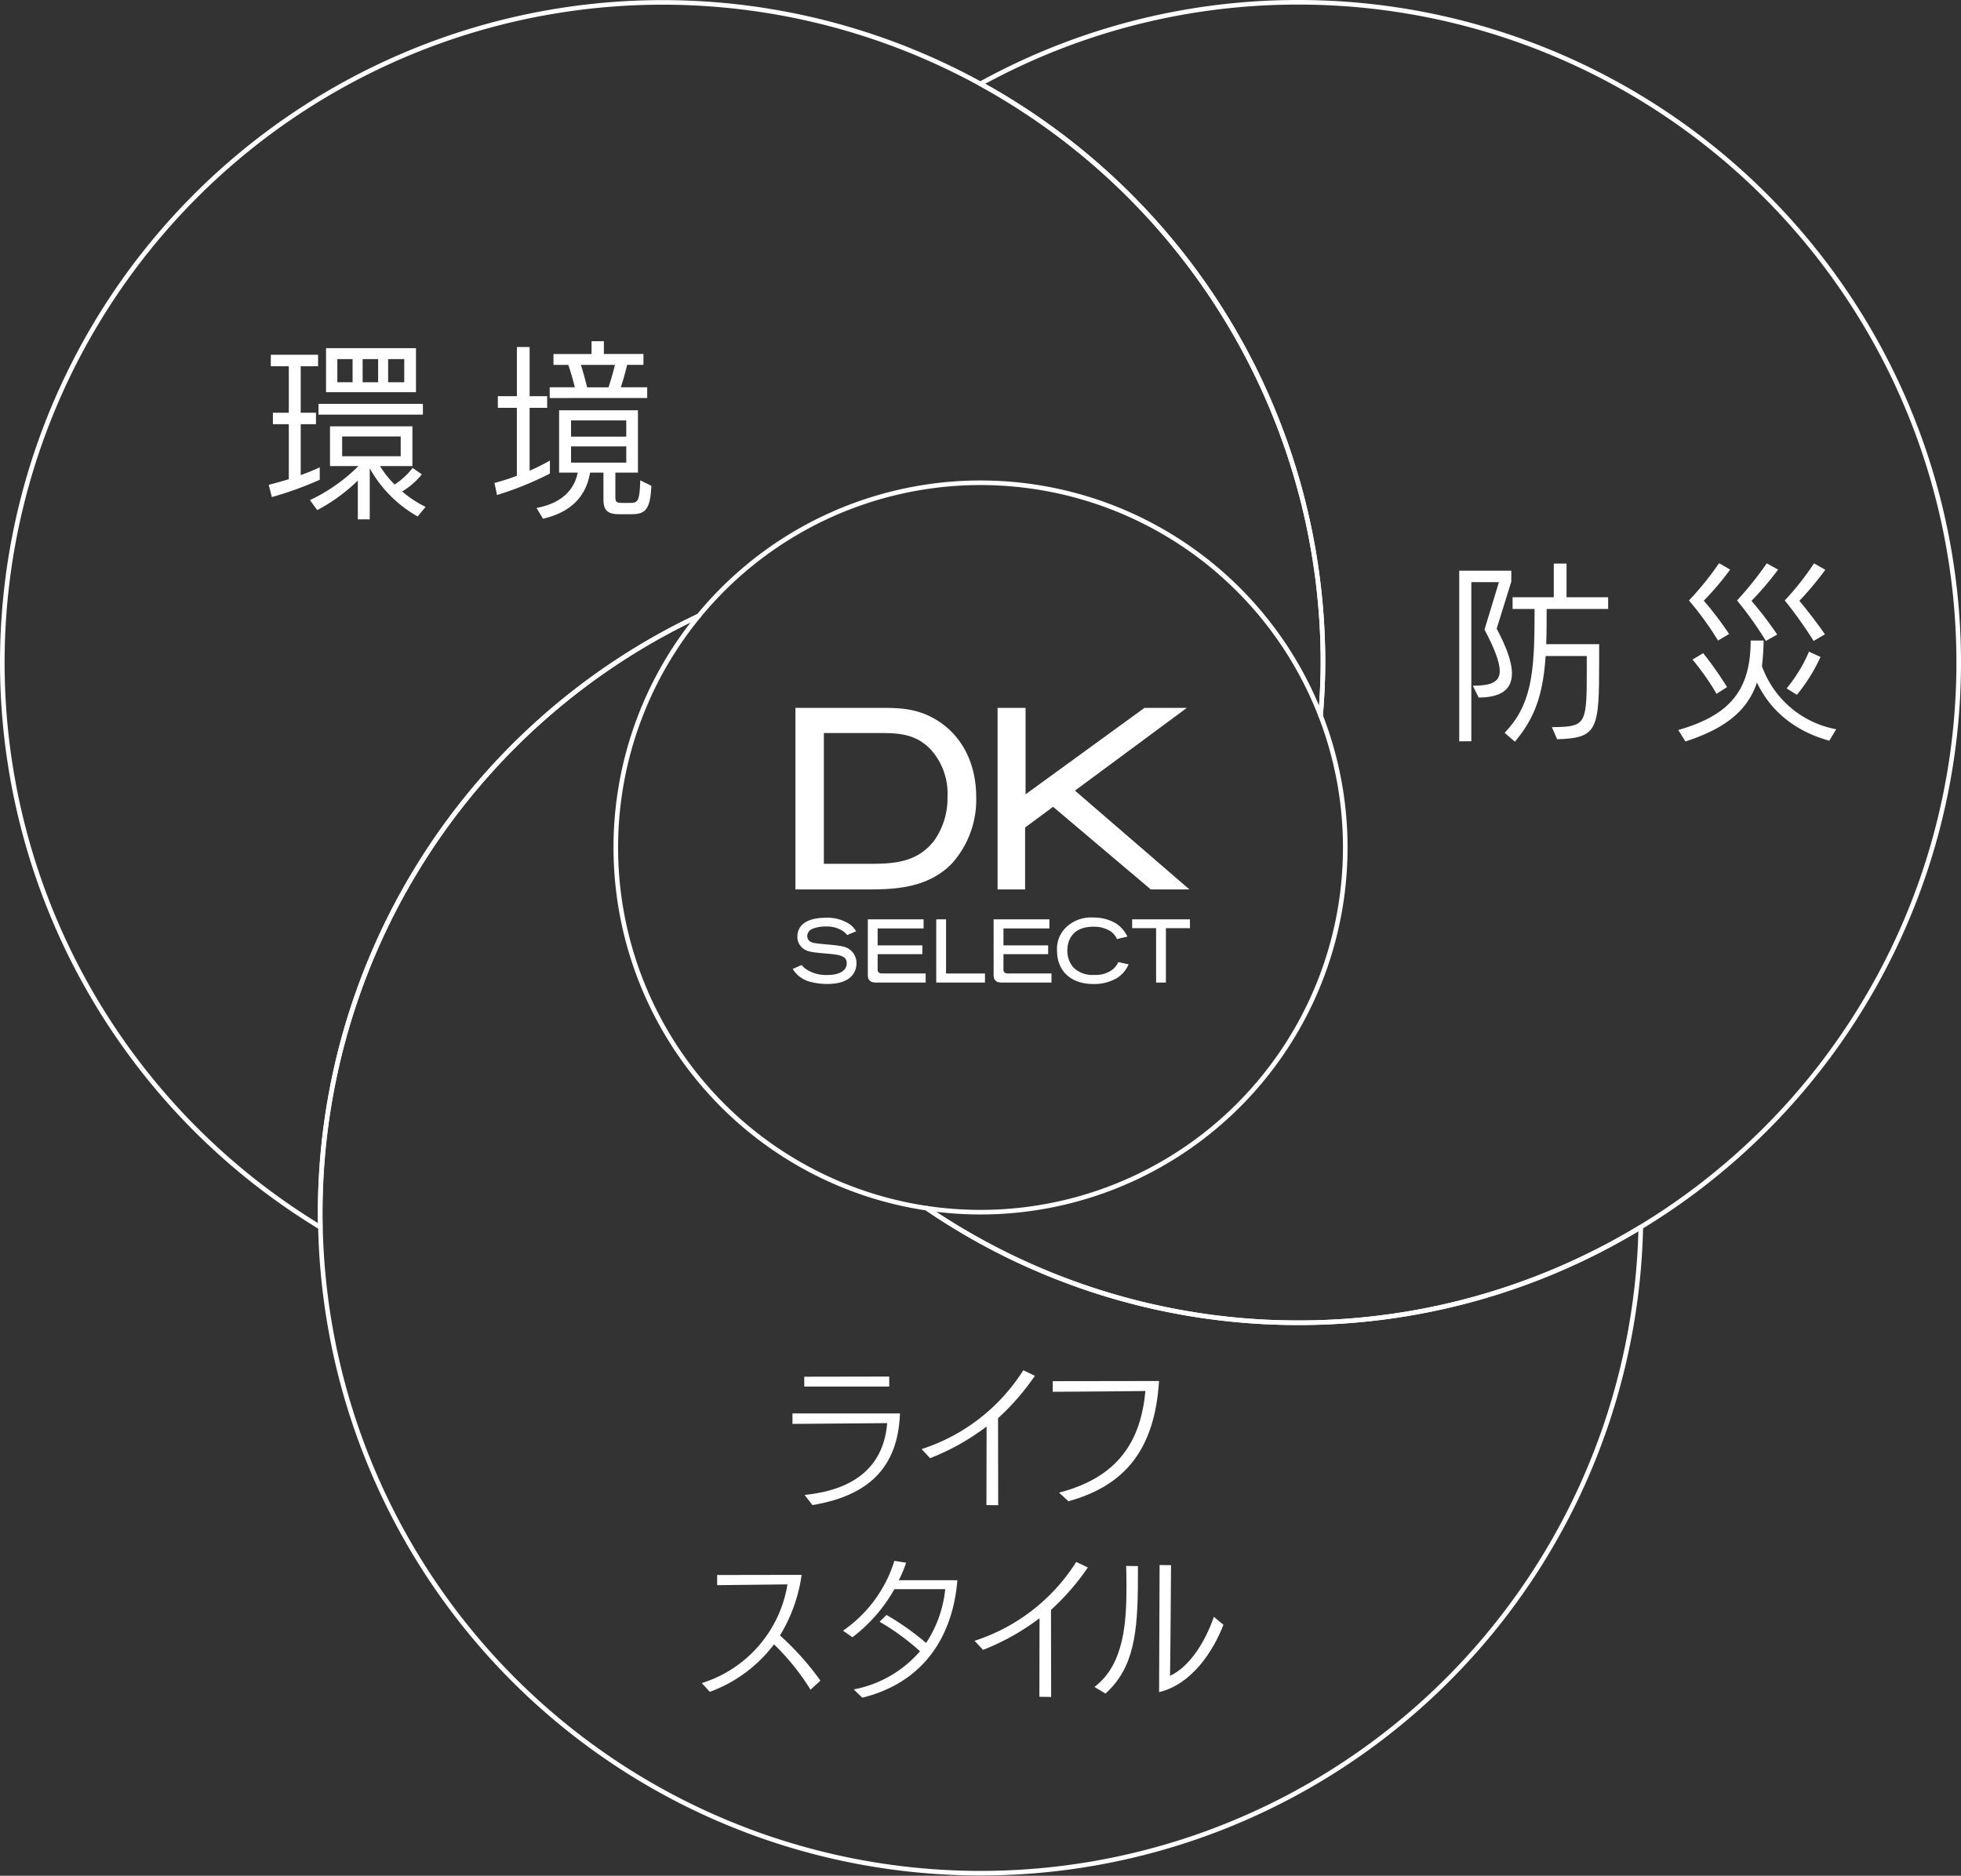 <svg xmlns="http://www.w3.org/2000/svg" width="341.903" height="327.085" viewBox="0 0 341.903 327.085">
  <rect x="0" y="0" width="341.903" height="327.085" fill="#333333" stroke="none"/>
  <g id="lineupHead_img" transform="translate(-614.95 -378.881)">
    <g id="グループ_644" data-name="グループ 644" transform="translate(753.163 502.32)">
      <g id="グループ_642" data-name="グループ 642" transform="translate(0.471)">
        <g id="グループ_641" data-name="グループ 641">
          <g id="グループ_640" data-name="グループ 640">
            <g id="グループ_639" data-name="グループ 639">
              <g id="グループ_638" data-name="グループ 638">
                <g id="グループ_637" data-name="グループ 637">
                  <g id="グループ_636" data-name="グループ 636">
                    <path id="パス_13065" data-name="パス 13065" d="M743.164,472.922c-4.076-3.507-8.194-3.507-11.5-3.507H716.652v31.659h12.173c4.538,0,10.747,0,15.12-4.54a16.611,16.611,0,0,0,4.228-11.508C748.173,478.266,745.036,474.541,743.164,472.922Zm0,11.974a12.8,12.8,0,0,1-2.218,7.523c-2.874,3.863-6.9,4.184-11.123,4.184h-8.214V473.8H731.7l.146,0c2.678.044,5.713.092,8.349,2.82A11.481,11.481,0,0,1,743.169,484.9Z" transform="translate(-716.652 -469.415)" fill="#fff"/>
                  </g>
                  <path id="パス_13066" data-name="パス 13066" d="M755.964,483.842l19.5-14.425h-7.39l-20.723,15.069V469.417h-4.88v31.656h4.8v-10.8l4.877-3.608,16.936,14.322.106.087h6.734Z" transform="translate(-707.226 -469.414)" fill="#fff"/>
                </g>
              </g>
            </g>
          </g>
        </g>
      </g>
      <g id="グループ_643" data-name="グループ 643" transform="translate(0 36.555)">
        <path id="パス_13067" data-name="パス 13067" d="M724.981,501.229a10.255,10.255,0,0,0-1.339-.217c-.464-.053-.927-.1-1.388-.138s-.919-.083-1.383-.137c-.96-.106-1.448-.2-1.758-.58a1.1,1.1,0,0,1-.272-.737,1.367,1.367,0,0,1,.844-1.24,5.927,5.927,0,0,1,2.4-.427,4.977,4.977,0,0,1,3.088.872,3.582,3.582,0,0,1,.487.453l.153.161,1.549-.661-.088-.131a3.886,3.886,0,0,0-1.063-1.115,7.009,7.009,0,0,0-4.154-1.106c-3.136,0-4.936,1.19-4.936,3.269a2.516,2.516,0,0,0,.767,1.892c.814.777,1.689.853,4.316,1.087l.035,0c2.024.182,3.487.315,3.487,1.679,0,1.283-1.251,2.049-3.35,2.049a6.213,6.213,0,0,1-3.755-1.027,2.9,2.9,0,0,1-.687-.632l-.063-.078-1.569.681.086.13a5,5,0,0,0,3.209,2.172,11.344,11.344,0,0,0,2.675.325c2.272,0,3.821-.594,4.607-1.764a3.292,3.292,0,0,0,.543-1.871,2.917,2.917,0,0,0-2.447-2.914" transform="translate(-716.307 -496.182)" fill="#fff"/>
        <path id="パス_13068" data-name="パス 13068" d="M736.35,496.427h-1.713v11.019h8.5v-1.572h-6.79Z" transform="translate(-709.616 -496.109)" fill="#fff"/>
        <path id="パス_13069" data-name="パス 13069" d="M760.7,504.056a3.443,3.443,0,0,1-1,1.249,4.879,4.879,0,0,1-3.1.9h-.081a4.73,4.73,0,0,1-3.631-1.326,4.506,4.506,0,0,1-1.027-2.977c0-.964.328-4.106,4.57-4.106a5.477,5.477,0,0,1,2.959.785,3.205,3.205,0,0,1,1.076,1.28l.048.089,1.664-.39.168-.042-.084-.151a5.822,5.822,0,0,0-1.914-2.146,7.689,7.689,0,0,0-3.972-1.025,6.262,6.262,0,0,0-4.363,1.383,5.193,5.193,0,0,0-1.951,4.37c0,3.6,2.434,5.844,6.354,5.844a7.85,7.85,0,0,0,4.195-1.1,5.255,5.255,0,0,0,1.857-2.18l.082-.153-1.811-.395Z" transform="translate(-703.982 -496.194)" fill="#fff"/>
        <path id="パス_13070" data-name="パス 13070" d="M759.658,496.427v1.542h4.177v9.477h1.711V497.97h4.194v-1.542Z" transform="translate(-700.481 -496.109)" fill="#fff"/>
        <path id="パス_13071" data-name="パス 13071" d="M727.442,507.446h8.541v-1.585h-7.546a.891.891,0,0,1-.659-.183.78.78,0,0,1-.165-.606v-2.577h7.793v-1.526h-7.793v-2.954h8.011v-1.587H725.9v9.581a2.175,2.175,0,0,0,.106.784,1.093,1.093,0,0,0,.633.568A2.5,2.5,0,0,0,727.442,507.446Z" transform="translate(-712.806 -496.109)" fill="#fff"/>
        <path id="パス_13072" data-name="パス 13072" d="M743.51,507.446h8.544v-1.585h-7.549a.89.89,0,0,1-.659-.183.78.78,0,0,1-.165-.606v-2.577h7.793v-1.526h-7.793v-2.954h8.01v-1.587h-9.724v9.581a2.117,2.117,0,0,0,.108.784,1.087,1.087,0,0,0,.629.568A2.518,2.518,0,0,0,743.51,507.446Z" transform="translate(-706.94 -496.109)" fill="#fff"/>
      </g>
    </g>
    <g id="グループ_645" data-name="グループ 645" transform="translate(776.511 379.281)">
      <path id="パス_13073" data-name="パス 13073" d="M798.223,379.281A114.6,114.6,0,0,0,742.8,393.49,115.089,115.089,0,0,1,802.51,494.411c0,3.123-.168,6.207-.412,9.267l0-.01a63.6,63.6,0,0,1-59.293,86.59,64.165,64.165,0,0,1-9.39-.695,115.129,115.129,0,1,0,64.812-210.283Z" transform="translate(-733.411 -379.281)" fill="none" stroke="#fff" stroke-linecap="round" stroke-linejoin="round" stroke-width="0.8"/>
    </g>
    <path id="パス_13074" data-name="パス 13074" d="M733.3,487.994c1.143-.587,2.3-1.137,3.45-1.682A63.592,63.592,0,0,1,845.2,503.678c.244-3.06.412-6.144.412-9.267a115.13,115.13,0,1,0-174.824,98.464A115.124,115.124,0,0,1,733.3,487.994Z" transform="translate(0)" fill="none" stroke="#fff" stroke-linecap="round" stroke-linejoin="round" stroke-width="0.8"/>
    <g id="グループ_646" data-name="グループ 646" transform="translate(670.749 486.282)">
      <path id="パス_13075" data-name="パス 13075" d="M826.508,580.923A114.588,114.588,0,0,1,761.7,560.948h.006a63.6,63.6,0,0,1-39.744-103.282q-1.745.825-3.473,1.712A115.129,115.129,0,1,0,886.209,564.255,114.59,114.59,0,0,1,826.508,580.923Z" transform="translate(-655.933 -457.666)" fill="none" stroke="#fff" stroke-linecap="round" stroke-linejoin="round" stroke-width="0.8"/>
    </g>
    <g id="グループ_649" data-name="グループ 649" transform="translate(661.802 438.377)">
      <g id="グループ_647" data-name="グループ 647">
        <path id="パス_13076" data-name="パス 13076" d="M658.276,446.412a60.008,60.008,0,0,1-8.35,3.02l-.547-2.135c1.021-.262,2.224-.59,3.5-.983v-9.587h-2.771v-2h2.771v-8.108h-3.136v-2h8.242v2h-3.028v8.108h2.663v2h-2.663v8.865a34,34,0,0,0,3.318-1.346Zm17.069,6.4a21.821,21.821,0,0,1-8.353-8.4v8.9h-2.079v-6.763a30.472,30.472,0,0,1-7.074,5.154l-1.276-1.74a30.067,30.067,0,0,0,8.46-5.942h-4.959v-6.926h14.369v6.926h-5.654a16.58,16.58,0,0,0,2.553,3.217,12.553,12.553,0,0,0,3.137-2.888l1.605,1.115a12.867,12.867,0,0,1-3.429,2.988,19.3,19.3,0,0,0,4.086,2.692ZM658.06,435.052V433.18h18.2v1.872Zm1.312-3.907v-7.682h15.681v7.682Zm4.63-5.778h-2.66v4.039H664Zm8.388,13.494H662.179v3.447H672.39Zm-3.938-13.494h-2.7v4.039h2.7Zm4.559,0H670.2v4.039h2.808Z" transform="translate(-649.379 -422.249)" fill="#fff"/>
        <path id="パス_13077" data-name="パス 13077" d="M687.878,445.652a55.568,55.568,0,0,1-9.225,3.743l-.438-2.1a40.127,40.127,0,0,0,3.9-1.249V434.194H678.8V432.16h3.318v-8.57h2.224v8.57H687.4v2.034H684.34V445.16a37.326,37.326,0,0,0,3.538-1.772Zm12.034,7.091c-2.114,0-2.7-.82-2.7-2.595v-4.66h-2.334c-.584,3.512-2.663,6.763-8.207,8.043l-1.129-1.872c4.959-.953,6.672-3.643,7.183-6.171h-3.246V434.621h13.749v10.867h-3.938v4.037c0,1.084.072,1.248,1.276,1.248h1.276c1.35,0,1.678-.228,1.788-3.938l1.932.951c-.182,4.334-1.167,4.958-3.537,4.958Zm-12.071-20.258v-1.871h4.376c-.328-1.41-.8-2.954-1.131-3.906H688.5v-1.9h6.638v-2.232h2.15V424.8h6.894v1.9h-2.845c-.218,1.018-.692,2.659-1.093,3.906h4.595v1.871Zm13.349,3.907h-9.629v2.824h9.629Zm0,4.531h-9.629v2.824h9.629Zm-7.915-14.214c.329.984.766,2.561,1.093,3.906h3.72c.4-1.148.84-2.756,1.132-3.906Z" transform="translate(-638.852 -422.573)" fill="#fff"/>
      </g>
      <g id="グループ_648" data-name="グループ 648" transform="translate(207.564 38.709)">
        <path id="パス_13078" data-name="パス 13078" d="M801.433,481.972V452.227h9.082v1.9l-2.553,8.207c1.567,2.922,2.662,5.679,2.662,7.814,0,3.054-2.262,4.169-5.8,4.2l-1.021-2.067c2.953,0,4.7-.526,4.7-2.562,0-1.444-.839-3.809-2.662-7.223l2.516-8.272h-4.813v27.742Zm16.156-2.464c.512,0,.985-.033,1.385-.033,4.559-.164,4.7-1.051,4.7-9.849V467.1H816.5c-.438,6.469-1.75,10.671-5.361,14.938l-1.787-1.542c4.558-4.76,5.213-10.078,5.213-20.322v-1.28h-3.828v-2.035h7.184v-5.877h2.224v5.877H827.4v2.035H816.677c0,2.134,0,4.234-.073,6.139h9.227v3.021c0,11.884-.218,13.361-7.33,13.559Z" transform="translate(-801.433 -450.912)" fill="#fff"/>
        <path id="パス_13079" data-name="パス 13079" d="M855.744,481.888c-6.673-1.837-10.574-5.842-12.617-10.144-1.678,5.056-5.762,8.11-12.473,10.276l-1.241-2c9.082-2.594,12.62-7.026,12.62-15.595h2.26a43.982,43.982,0,0,1-.291,4.465,17.058,17.058,0,0,0,12.945,11Zm-19.4-17.465a54.18,54.18,0,0,0-5.07-6.993,51.917,51.917,0,0,0,5.251-6.5l1.933,1.118a49.208,49.208,0,0,1-4.593,5.417,62.244,62.244,0,0,1,4.411,5.811Zm-.255,9.291a44.72,44.72,0,0,0-4.193-5.975l1.859-1.115a59.938,59.938,0,0,1,4.157,5.909Zm8.605-9.225a64.291,64.291,0,0,0-5.032-7.059,60.56,60.56,0,0,0,5.179-6.466l1.97,1.084a53.373,53.373,0,0,1-4.632,5.449,65.814,65.814,0,0,1,4.484,5.877Zm8.316,0a75.178,75.178,0,0,0-5.032-7.059,47.844,47.844,0,0,0,5.1-6.466l1.97,1.115a54.993,54.993,0,0,1-4.522,5.418c1.241,1.477,3.283,4.1,4.45,5.842Zm-4.705,8.274a26.44,26.44,0,0,0,3.9-6.4l2.007.92a30.017,30.017,0,0,1-4.121,6.6Z" transform="translate(-791.219 -450.93)" fill="#fff"/>
      </g>
    </g>
    <g id="グループ_651" data-name="グループ 651" transform="translate(737.31 617.822)">
      <g id="グループ_650" data-name="グループ 650">
        <path id="パス_13080" data-name="パス 13080" d="M718.388,575.477c9.491-.967,13.836-5.6,14.4-12.522-4.255.027-16.4.135-16.514.135v-1.824h18.746c-.358,9.545-5.594,14.371-15.266,15.978Zm-.059-18.9v-1.716l14.816-.026v1.742Z" transform="translate(-700.466 -553.734)" fill="#fff"/>
        <path id="パス_13081" data-name="パス 13081" d="M744.073,577.539l.029-13.7a41.143,41.143,0,0,1-9.849,5.523l-1.487-1.582A32.953,32.953,0,0,0,750.5,554.028l2.023.963a42.3,42.3,0,0,1-6.427,7.4c0,.482.028,13.861.028,15.175Z" transform="translate(-694.446 -554.028)" fill="#fff"/>
        <path id="パス_13082" data-name="パス 13082" d="M750.616,574.865c10.386-2.679,14.254-9.061,15.058-17.72-5.357.079-16.158.134-16.158.134v-1.85l18.538-.027c-.744,11.61-5.653,18.177-15.8,20.966Z" transform="translate(-688.331 -553.526)" fill="#fff"/>
        <path id="パス_13083" data-name="パス 13083" d="M723.649,600.192a40.614,40.614,0,0,0-6.368-7.909,24.607,24.607,0,0,1-11.188,8.283l-1.4-1.527a21.676,21.676,0,0,0,14.938-17.212l-12.26.135v-1.77l14.728-.026a27.511,27.511,0,0,1-3.777,10.563,48.2,48.2,0,0,1,7.052,7.882Z" transform="translate(-704.694 -544.487)" fill="#fff"/>
        <path id="パス_13084" data-name="パス 13084" d="M724.606,600.791a20.187,20.187,0,0,0,11.546-6.649,40.742,40.742,0,0,0-7.052-5.148l1.219-1.181a45.853,45.853,0,0,1,6.9,4.88,20.9,20.9,0,0,0,3.333-9.383h-8.867a27.211,27.211,0,0,1-7.32,8.391l-1.637-1.152a23.006,23.006,0,0,0,8.956-12.172l2.053.322a23.491,23.491,0,0,1-1.279,3.057h10.207c-.625,7.909-4.405,17.454-16.575,20.483Z" transform="translate(-698.109 -545.139)" fill="#fff"/>
        <path id="パス_13085" data-name="パス 13085" d="M750.835,602.027l.028-13.7a41.1,41.1,0,0,1-9.849,5.523l-1.486-1.582a32.949,32.949,0,0,0,17.734-13.753l2.023.965a42.306,42.306,0,0,1-6.427,7.4c0,.483.029,13.862.029,15.175Z" transform="translate(-691.977 -545.089)" fill="#fff"/>
        <path id="パス_13086" data-name="パス 13086" d="M754.84,600.168c5.178-3.888,5.593-11.206,5.593-17.7,0-1.179-.029-2.3-.059-3.4l2.053.026v2.037c0,9.707-.714,15.712-5.653,20.19Zm11.366-21.26,1.994.026c-.03,2.091-.09,15.04-.179,19.3,3.571-1.663,6.248-6.219,7.647-10.294l1.665,1.392c-1.785,4.638-5.534,10.376-11.217,11.744Z" transform="translate(-686.388 -544.945)" fill="#fff"/>
      </g>
    </g>
  </g>
</svg>
